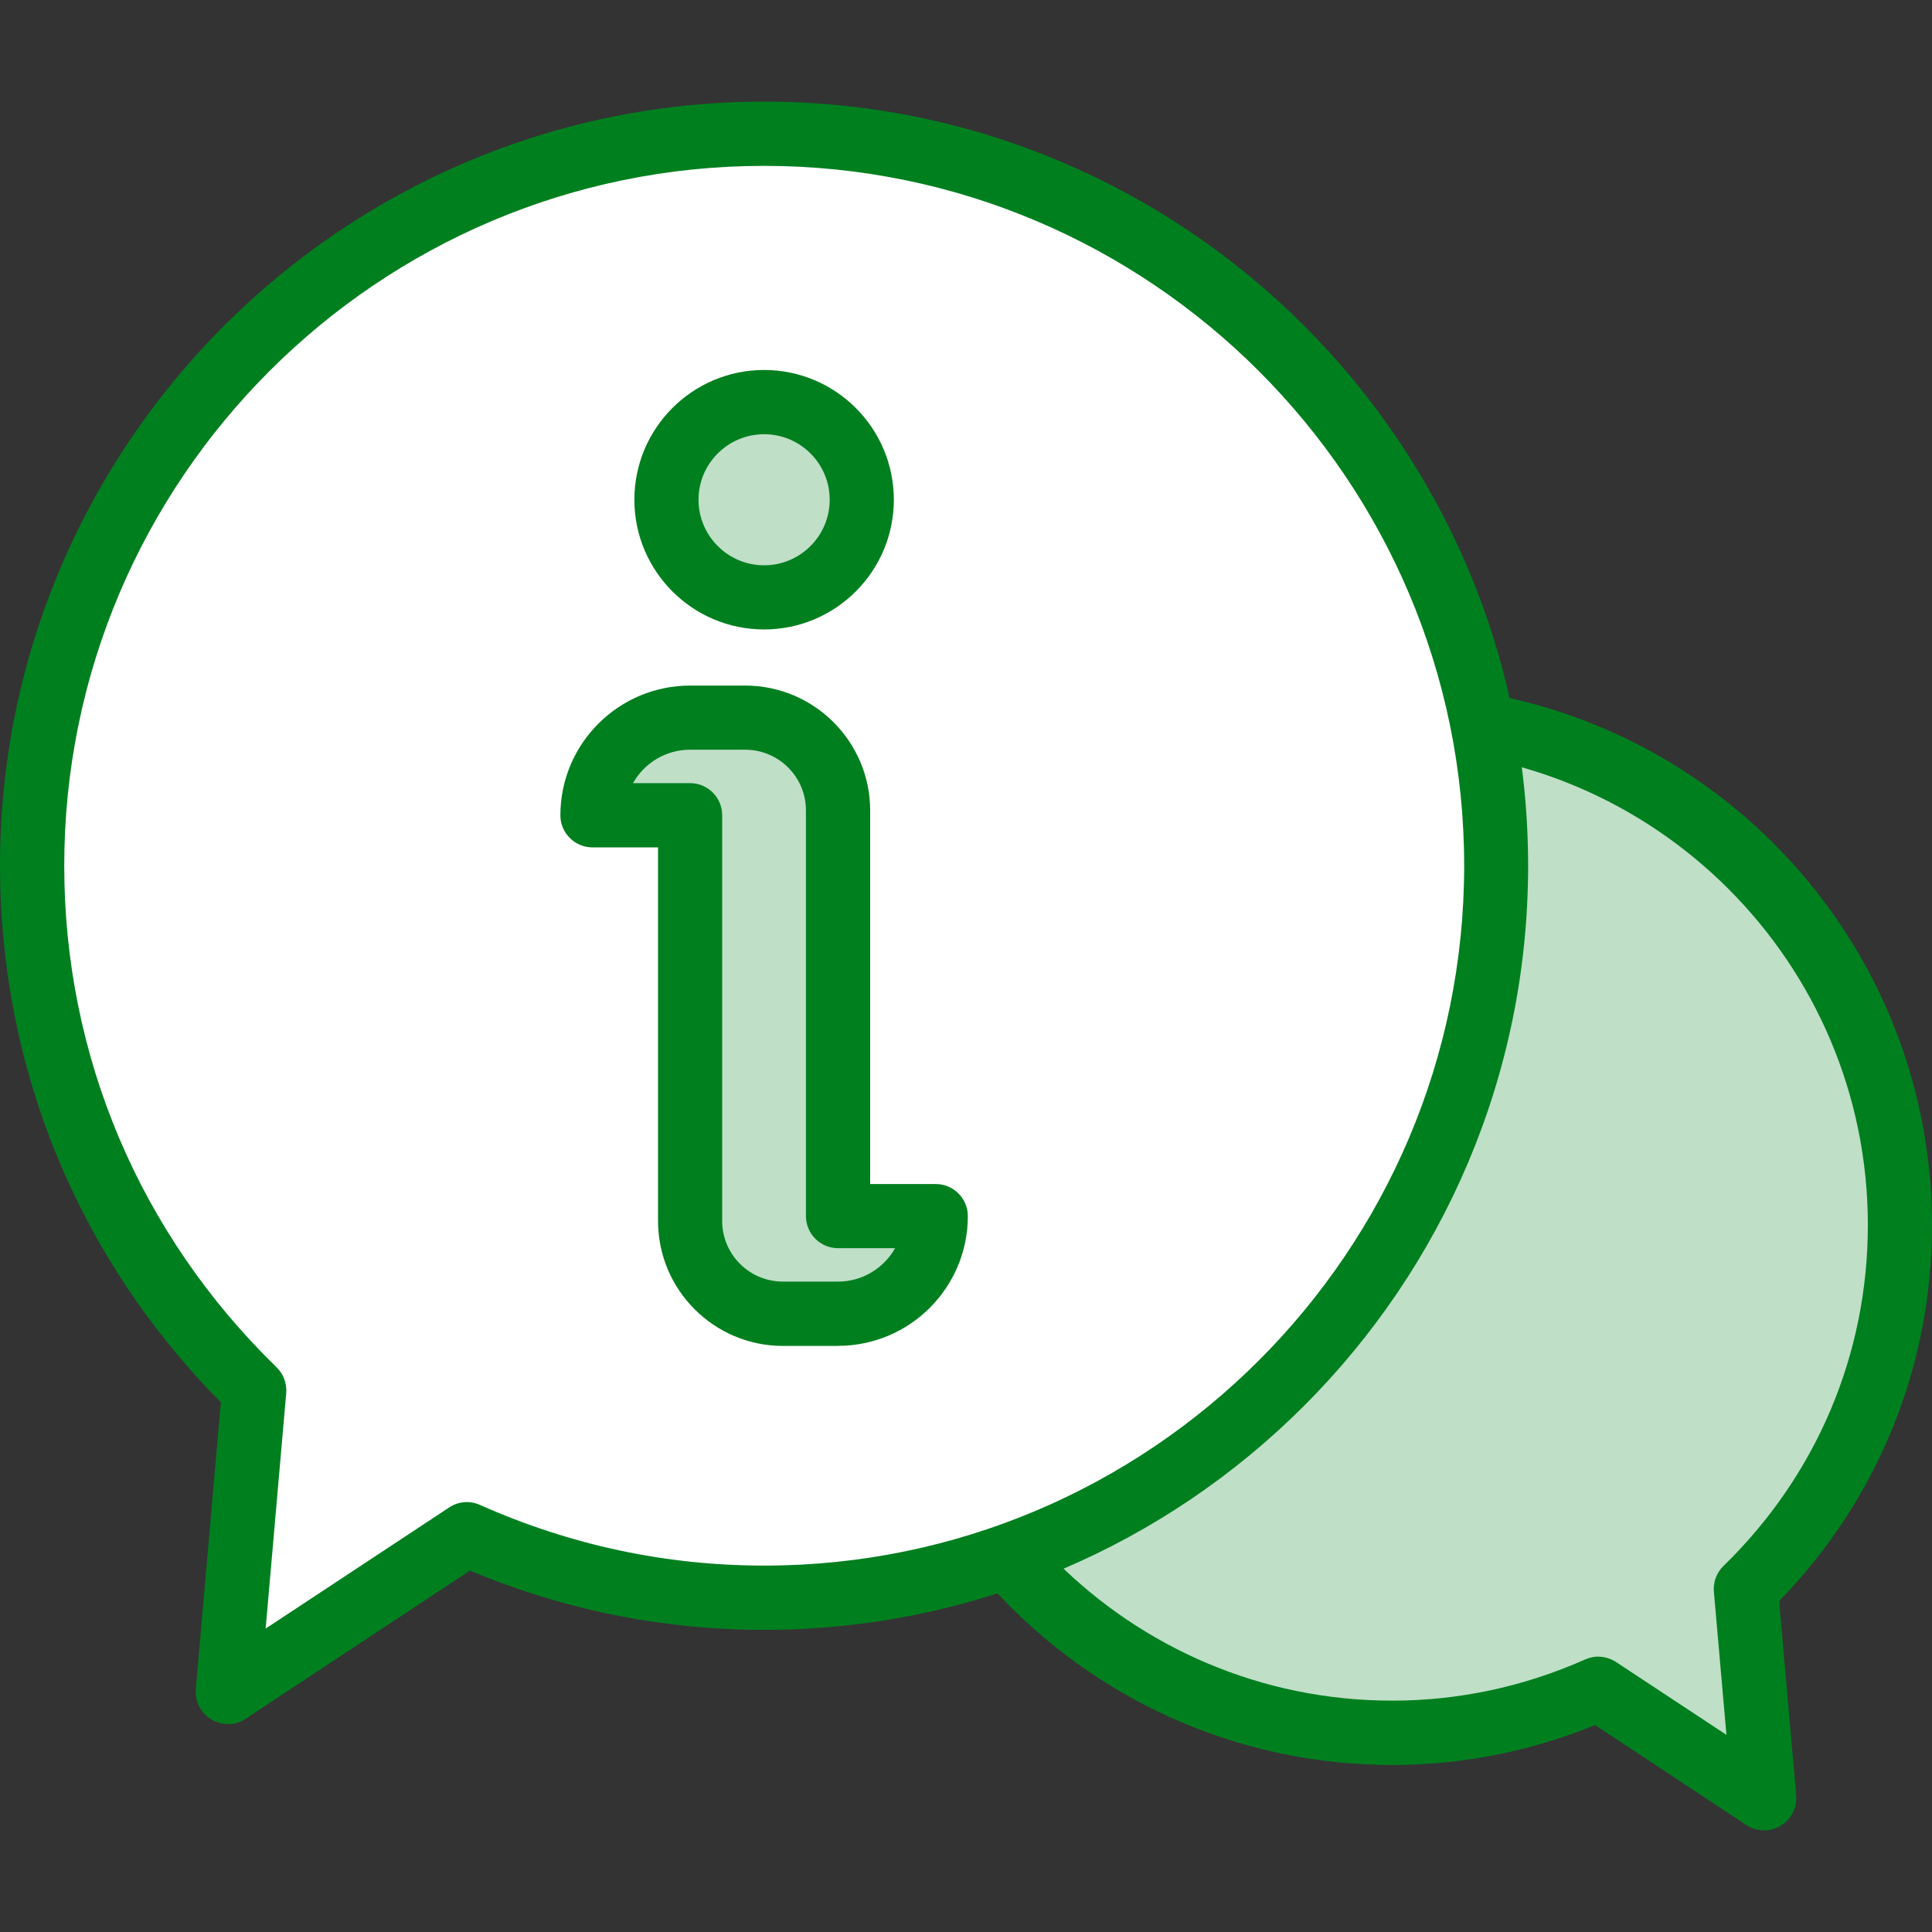 <?xml version="1.0" encoding="UTF-8"?><svg id="a" xmlns="http://www.w3.org/2000/svg" viewBox="0 0 200 200"><rect x="0" y="0" width="200" height="200" fill="#333333" stroke="none"/><g><path d="M144.1,74.24c29.03,0,52.57,23.54,52.57,52.57,0,14.78-6.12,28.12-15.94,37.67l1.89,21.67-17.16-11.33c-6.53,2.91-13.74,4.56-21.35,4.56-29.03,0-52.57-23.54-52.57-52.57,0-29.03,23.54-52.57,52.57-52.57Z" fill="#bfdfc7"/><path d="M182.62,189.48c-.64,0-1.27-.18-1.83-.55l-15.67-10.35c-6.72,2.74-13.78,4.13-21.02,4.13-30.82,0-55.9-25.07-55.9-55.89s25.07-55.89,55.9-55.89,55.9,25.07,55.9,55.89c0,14.66-5.61,28.42-15.82,38.92l1.76,20.12c.1,1.27-.52,2.49-1.62,3.15-.52,.31-1.11,.47-1.7,.47Zm-17.16-17.98c.64,0,1.28,.19,1.83,.55l11.43,7.54-1.3-14.82c-.09-1,.29-1.98,1-2.67,9.63-9.37,14.94-21.91,14.94-35.29,0-27.15-22.1-49.24-49.25-49.24s-49.25,22.09-49.25,49.24,22.1,49.24,49.25,49.24c6.91,0,13.63-1.44,20-4.27,.43-.19,.89-.29,1.35-.29Z" fill="#007f1f"/></g><g><path d="M79.1,13.85C37.25,13.85,3.33,47.78,3.33,89.62c0,21.31,8.82,40.53,22.98,54.29l-2.72,31.23,24.74-16.33c9.41,4.19,19.81,6.57,30.78,6.57,41.85,0,75.77-33.92,75.77-75.77S120.95,13.85,79.1,13.85Z" fill="#fff"/><path d="M23.59,178.47c-.59,0-1.18-.16-1.7-.47-1.1-.65-1.72-1.87-1.62-3.15l2.59-29.68C8.1,130.26,0,110.59,0,89.62,0,46.01,35.49,10.52,79.1,10.52s79.09,35.48,79.09,79.1-35.48,79.1-79.09,79.1c-10.5,0-20.73-2.06-30.45-6.13l-23.23,15.34c-.55,.37-1.19,.55-1.83,.55ZM79.1,17.17C39.15,17.17,6.65,49.67,6.65,89.62c0,19.69,7.81,38.13,21.98,51.92,.71,.69,1.08,1.67,1,2.67l-2.13,24.38,19-12.54c.94-.63,2.14-.73,3.19-.26,9.36,4.17,19.26,6.28,29.43,6.28,39.94,0,72.45-32.5,72.45-72.45S119.05,17.17,79.1,17.17Z" fill="#007f1f"/></g><g><g><circle cx="79.1" cy="51.73" r="10.11" fill="#bfdfc7"/><path d="M79.1,65.16c-7.41,0-13.43-6.02-13.43-13.43s6.02-13.43,13.43-13.43,13.43,6.02,13.43,13.43-6.02,13.43-13.43,13.43Zm0-20.21c-3.74,0-6.79,3.04-6.79,6.78s3.05,6.79,6.79,6.79,6.79-3.04,6.79-6.79-3.05-6.78-6.79-6.78Z" fill="#007f1f"/></g><g><path d="M86.76,125.89v-42c0-5.31-4.3-9.61-9.61-9.61h-5.71c-5.58,0-10.11,4.53-10.11,10.11h10.11v42c0,5.31,4.3,9.61,9.61,9.61h5.71c5.58,0,10.11-4.53,10.11-10.11h-10.11Z" fill="#bfdfc7"/><path d="M86.76,139.33h-5.71c-7.13,0-12.93-5.8-12.93-12.93v-38.68h-6.79c-1.83,0-3.32-1.49-3.32-3.32,0-7.4,6.02-13.43,13.43-13.43h5.7c7.13,0,12.94,5.8,12.94,12.93v38.67h6.79c1.83,0,3.32,1.49,3.32,3.32,0,7.41-6.02,13.43-13.43,13.43Zm-21.23-58.26h5.91c1.83,0,3.32,1.49,3.32,3.32v42c0,3.47,2.82,6.28,6.28,6.28h5.71c2.54,0,4.75-1.4,5.91-3.46h-5.91c-1.83,0-3.32-1.49-3.32-3.32v-42c0-3.47-2.82-6.28-6.29-6.28h-5.7c-2.54,0-4.75,1.39-5.91,3.46Z" fill="#007f1f"/></g></g></svg>